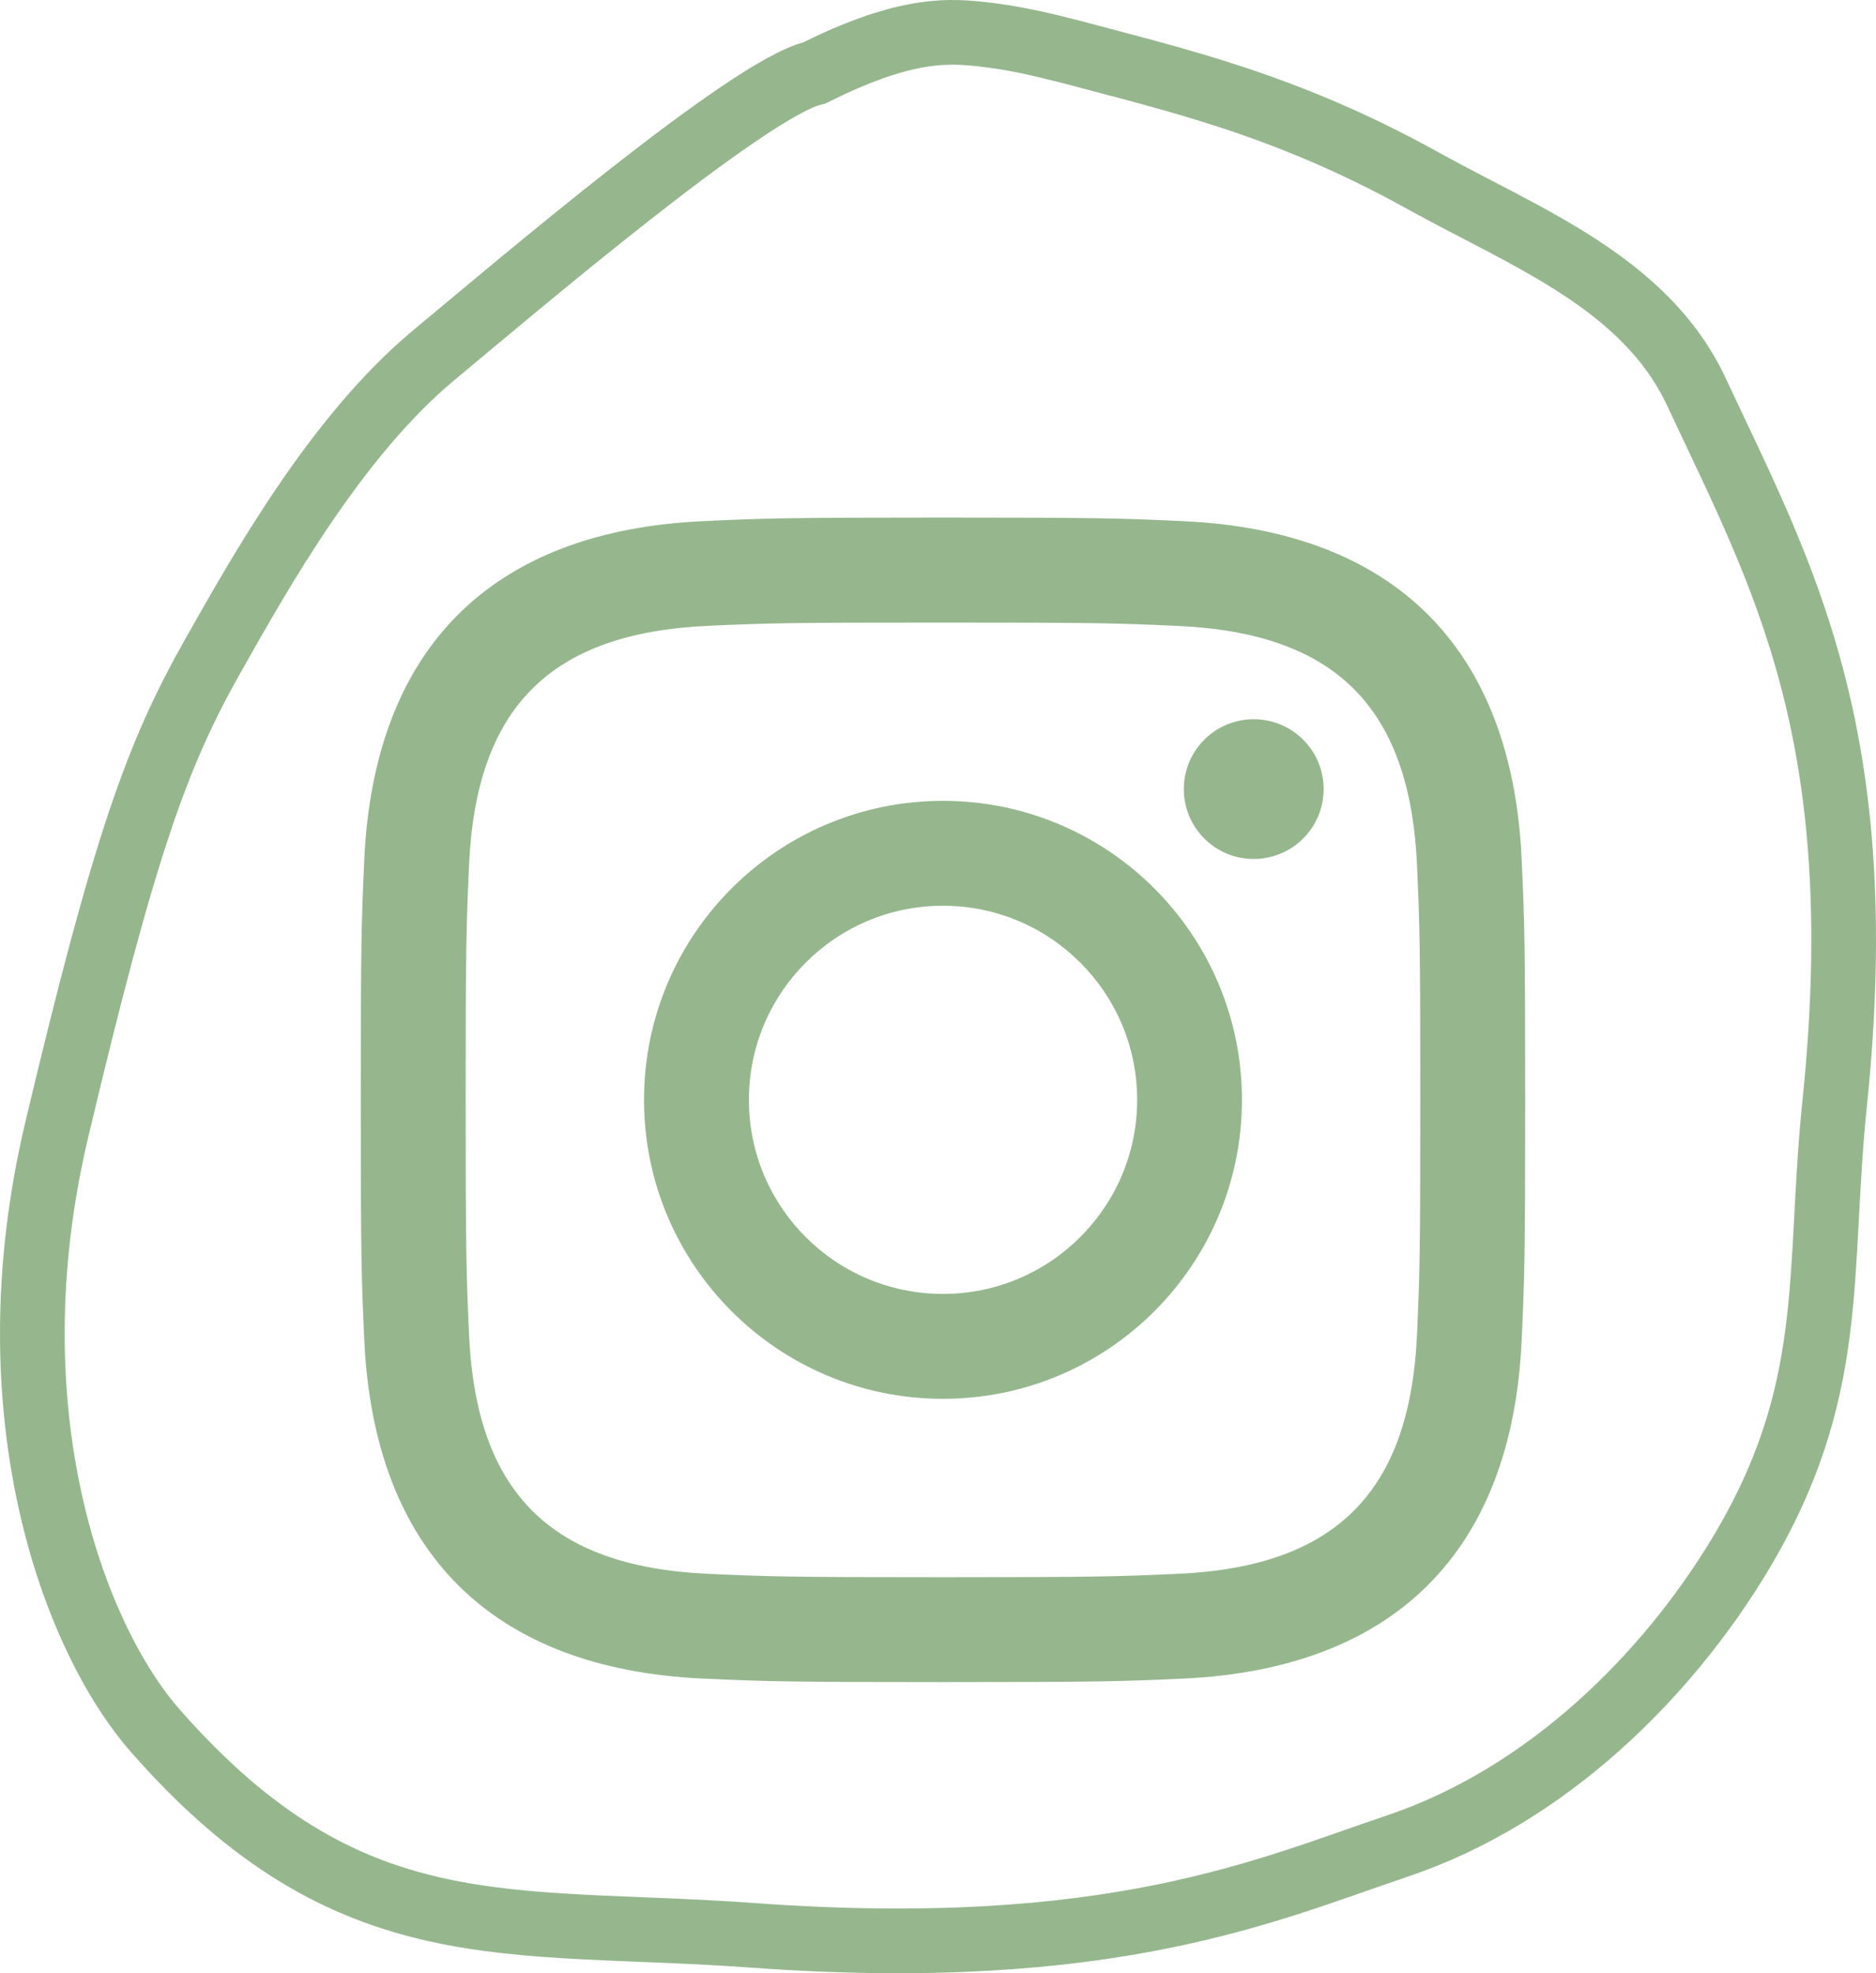 <svg xmlns="http://www.w3.org/2000/svg" width="58" height="61" viewBox="0 0 58 61" fill="none"><path d="M29.154 19.246C33.96 19.246 34.53 19.264 36.429 19.351C41.31 19.573 43.584 21.886 43.809 26.728C43.893 28.627 43.911 29.194 43.911 34C43.911 38.806 43.893 39.376 43.809 41.272C43.584 46.111 41.313 48.43 36.429 48.652C34.53 48.736 33.963 48.757 29.154 48.757C24.348 48.757 23.778 48.739 21.882 48.652C16.992 48.427 14.727 46.105 14.502 41.272C14.418 39.376 14.397 38.806 14.397 34C14.397 29.194 14.418 28.624 14.502 26.728C14.724 21.883 16.998 19.57 21.882 19.348C23.778 19.261 24.348 19.246 29.154 19.246ZM29.154 16C24.264 16 23.655 16.021 21.732 16.111C15.192 16.411 11.562 20.038 11.262 26.578C11.175 28.501 11.154 29.113 11.154 34C11.154 38.89 11.175 39.502 11.262 41.422C11.562 47.959 15.192 51.592 21.732 51.892C23.655 51.979 24.264 52 29.154 52C34.044 52 34.656 51.979 36.579 51.892C43.107 51.592 46.752 47.965 47.046 41.422C47.133 39.502 47.154 38.89 47.154 34C47.154 29.113 47.133 28.501 47.046 26.578C46.752 20.047 43.119 16.408 36.579 16.111C34.656 16.021 34.044 16 29.154 16ZM29.154 24.757C24.051 24.757 19.911 28.894 19.911 34C19.911 39.106 24.051 43.243 29.154 43.243C34.257 43.243 38.397 39.106 38.397 34C38.397 28.897 34.257 24.757 29.154 24.757ZM29.154 40C25.839 40 23.154 37.315 23.154 34C23.154 30.688 25.839 28 29.154 28C32.466 28 35.157 30.685 35.157 34C35.157 37.315 32.466 40 29.154 40ZM38.76 22.234C37.569 22.234 36.6 23.2 36.6 24.394C36.6 25.585 37.566 26.554 38.76 26.554C39.954 26.554 40.923 25.588 40.923 24.394C40.923 23.2 39.957 22.234 38.76 22.234Z" fill="#96B78E"></path><path d="M13.412 10.98C15.946 8.875 23.196 2.696 25.168 2.258C27.834 0.932 29.14 0.932 30.241 1.045C31.343 1.158 32.214 1.377 33.098 1.599C36.397 2.484 39.742 3.229 43.983 5.58C47.176 7.35 50.87 8.739 52.447 12.114C55.079 17.747 57.907 22.664 56.722 34.113C56.174 39.401 56.853 43.026 53.75 48.133C51.53 51.786 47.857 55.507 43.185 57.074C39.22 58.403 34.362 60.636 23.262 59.828C15.695 59.278 10.819 60.353 4.807 53.51C2.29 50.646 -0.326 43.683 1.756 34.919C3.847 26.114 4.86 23.316 6.591 20.259C8.029 17.72 10.382 13.499 13.412 10.98Z" stroke="#96B78E" stroke-width="2" stroke-linecap="round"></path></svg>